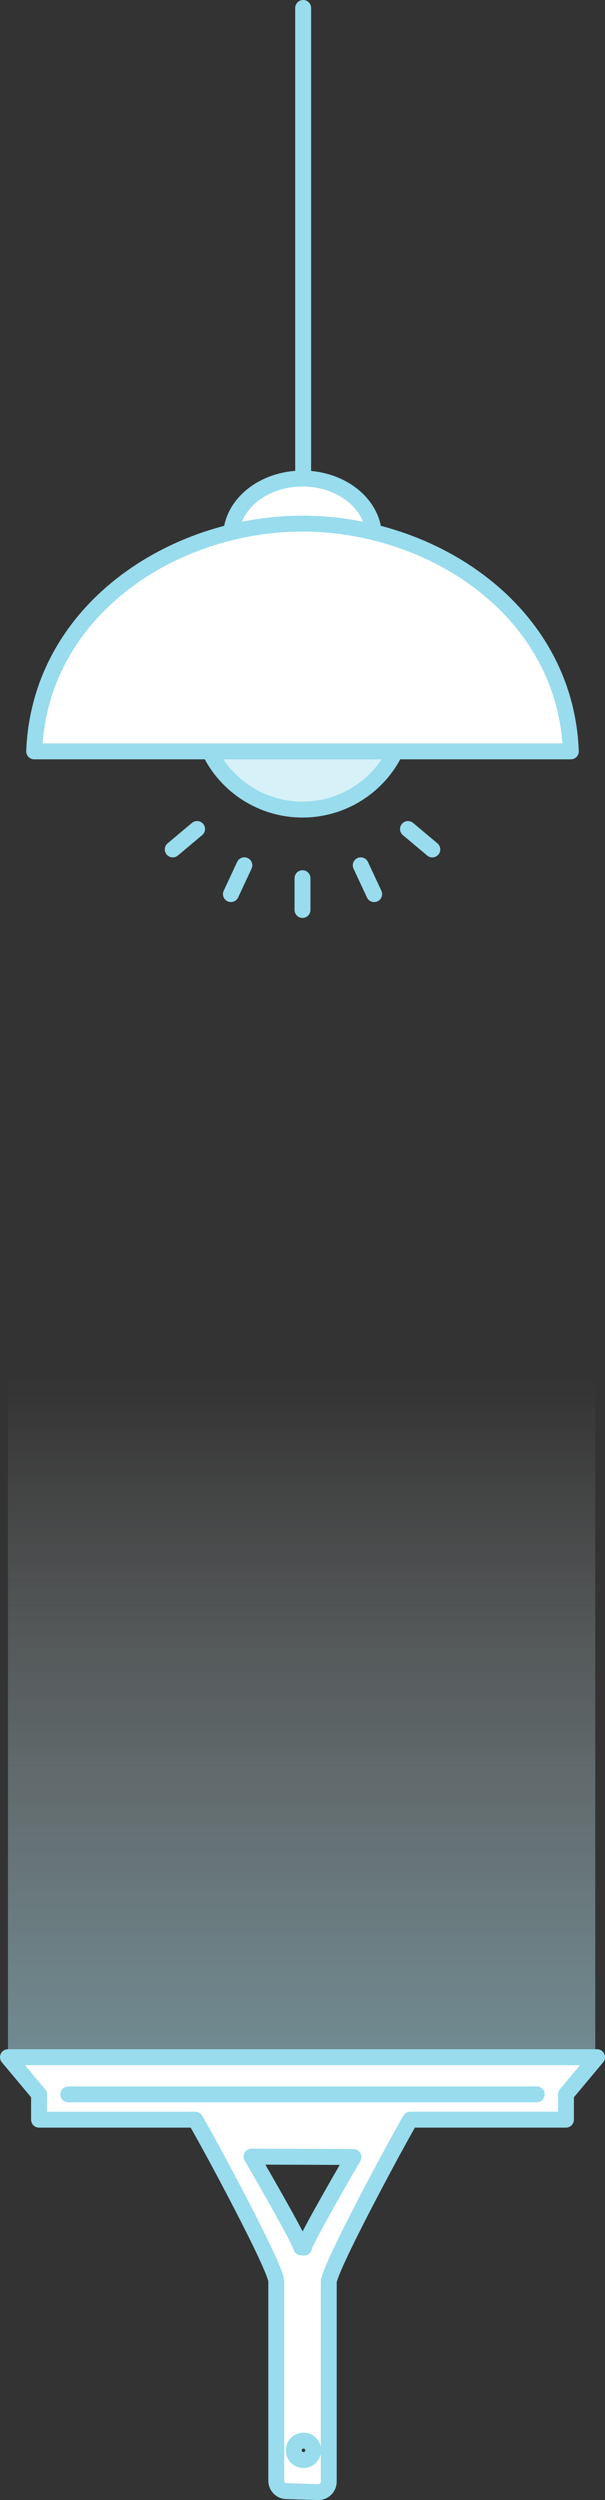 <svg viewBox="0 0 57.025 235.5" xmlns="http://www.w3.org/2000/svg" xmlns:xlink="http://www.w3.org/1999/xlink"><rect x="0" y="0" width="57.025" height="235.5" fill="#333333" stroke="none"/><linearGradient id="a" gradientTransform="matrix(-1 -0 0 -1 -2290.345 46.5)" gradientUnits="userSpaceOnUse" x1="-2318.774" x2="-2318.774" y1="-83.273" y2="-147.281"><stop offset="0" stop-color="#fff" stop-opacity="0"/><stop offset="1" stop-color="#ade3f1"/></linearGradient><g stroke="#98dced" stroke-linecap="round" stroke-linejoin="round" stroke-width="1.5"><path d="m28.575.75v46.328" fill="#fff"/><circle cx="28.513" cy="66.532" fill="#d6f1f8" r="9.729"/><ellipse cx="28.513" cy="50.567" fill="#fff" rx="6.735" ry="5.488"/><path d="m3.221 70.776c.504-13.218 13.005-21.453 25.292-21.453s24.788 8.235 25.292 21.453z" fill="#fff"/><path d="m28.513 82.723v2.993" fill="none"/><path d="m23.031 81.507-1.265 2.713" fill="none"/><path d="m18.576 78.089-2.293 1.924" fill="none"/><path d="m34.001 81.51 1.266 2.713" fill="none"/><path d="m38.456 78.092 2.293 1.924" fill="none"/></g><path d="m.75 129.773h55.358v64.008h-55.358z" fill="url(#a)" opacity=".5"/><path d="m.75 193.781 2.93 3.503v2.381s14.725 0 14.725 0c1.44 2.448 7.635 13.979 7.635 15.224v18.79c0 .539.441.979.979.979l2.987.09c.539 0 .979-.441.979-.979v-18.79c0-1.261 6.37-13.075 7.688-15.315h14.672s0-2.381 0-2.381l2.93-3.503h-55.525zm27.854 37.948c-.506 0-.916-.41-.916-.916s.41-.916.916-.916.916.41.916.916-.41.916-.916.916zm.048-20.013-.278-.034c0-.519-4.665-8.536-4.665-8.536l9.608.034s-4.665 8.018-4.665 8.536z" fill="#fff" stroke="#98dced" stroke-linecap="round" stroke-linejoin="round" stroke-width="1.5"/><path d="m50.589 197.284h-44.152" fill="none" stroke="#98dced" stroke-linecap="round" stroke-linejoin="round" stroke-width="1.5"/></svg>